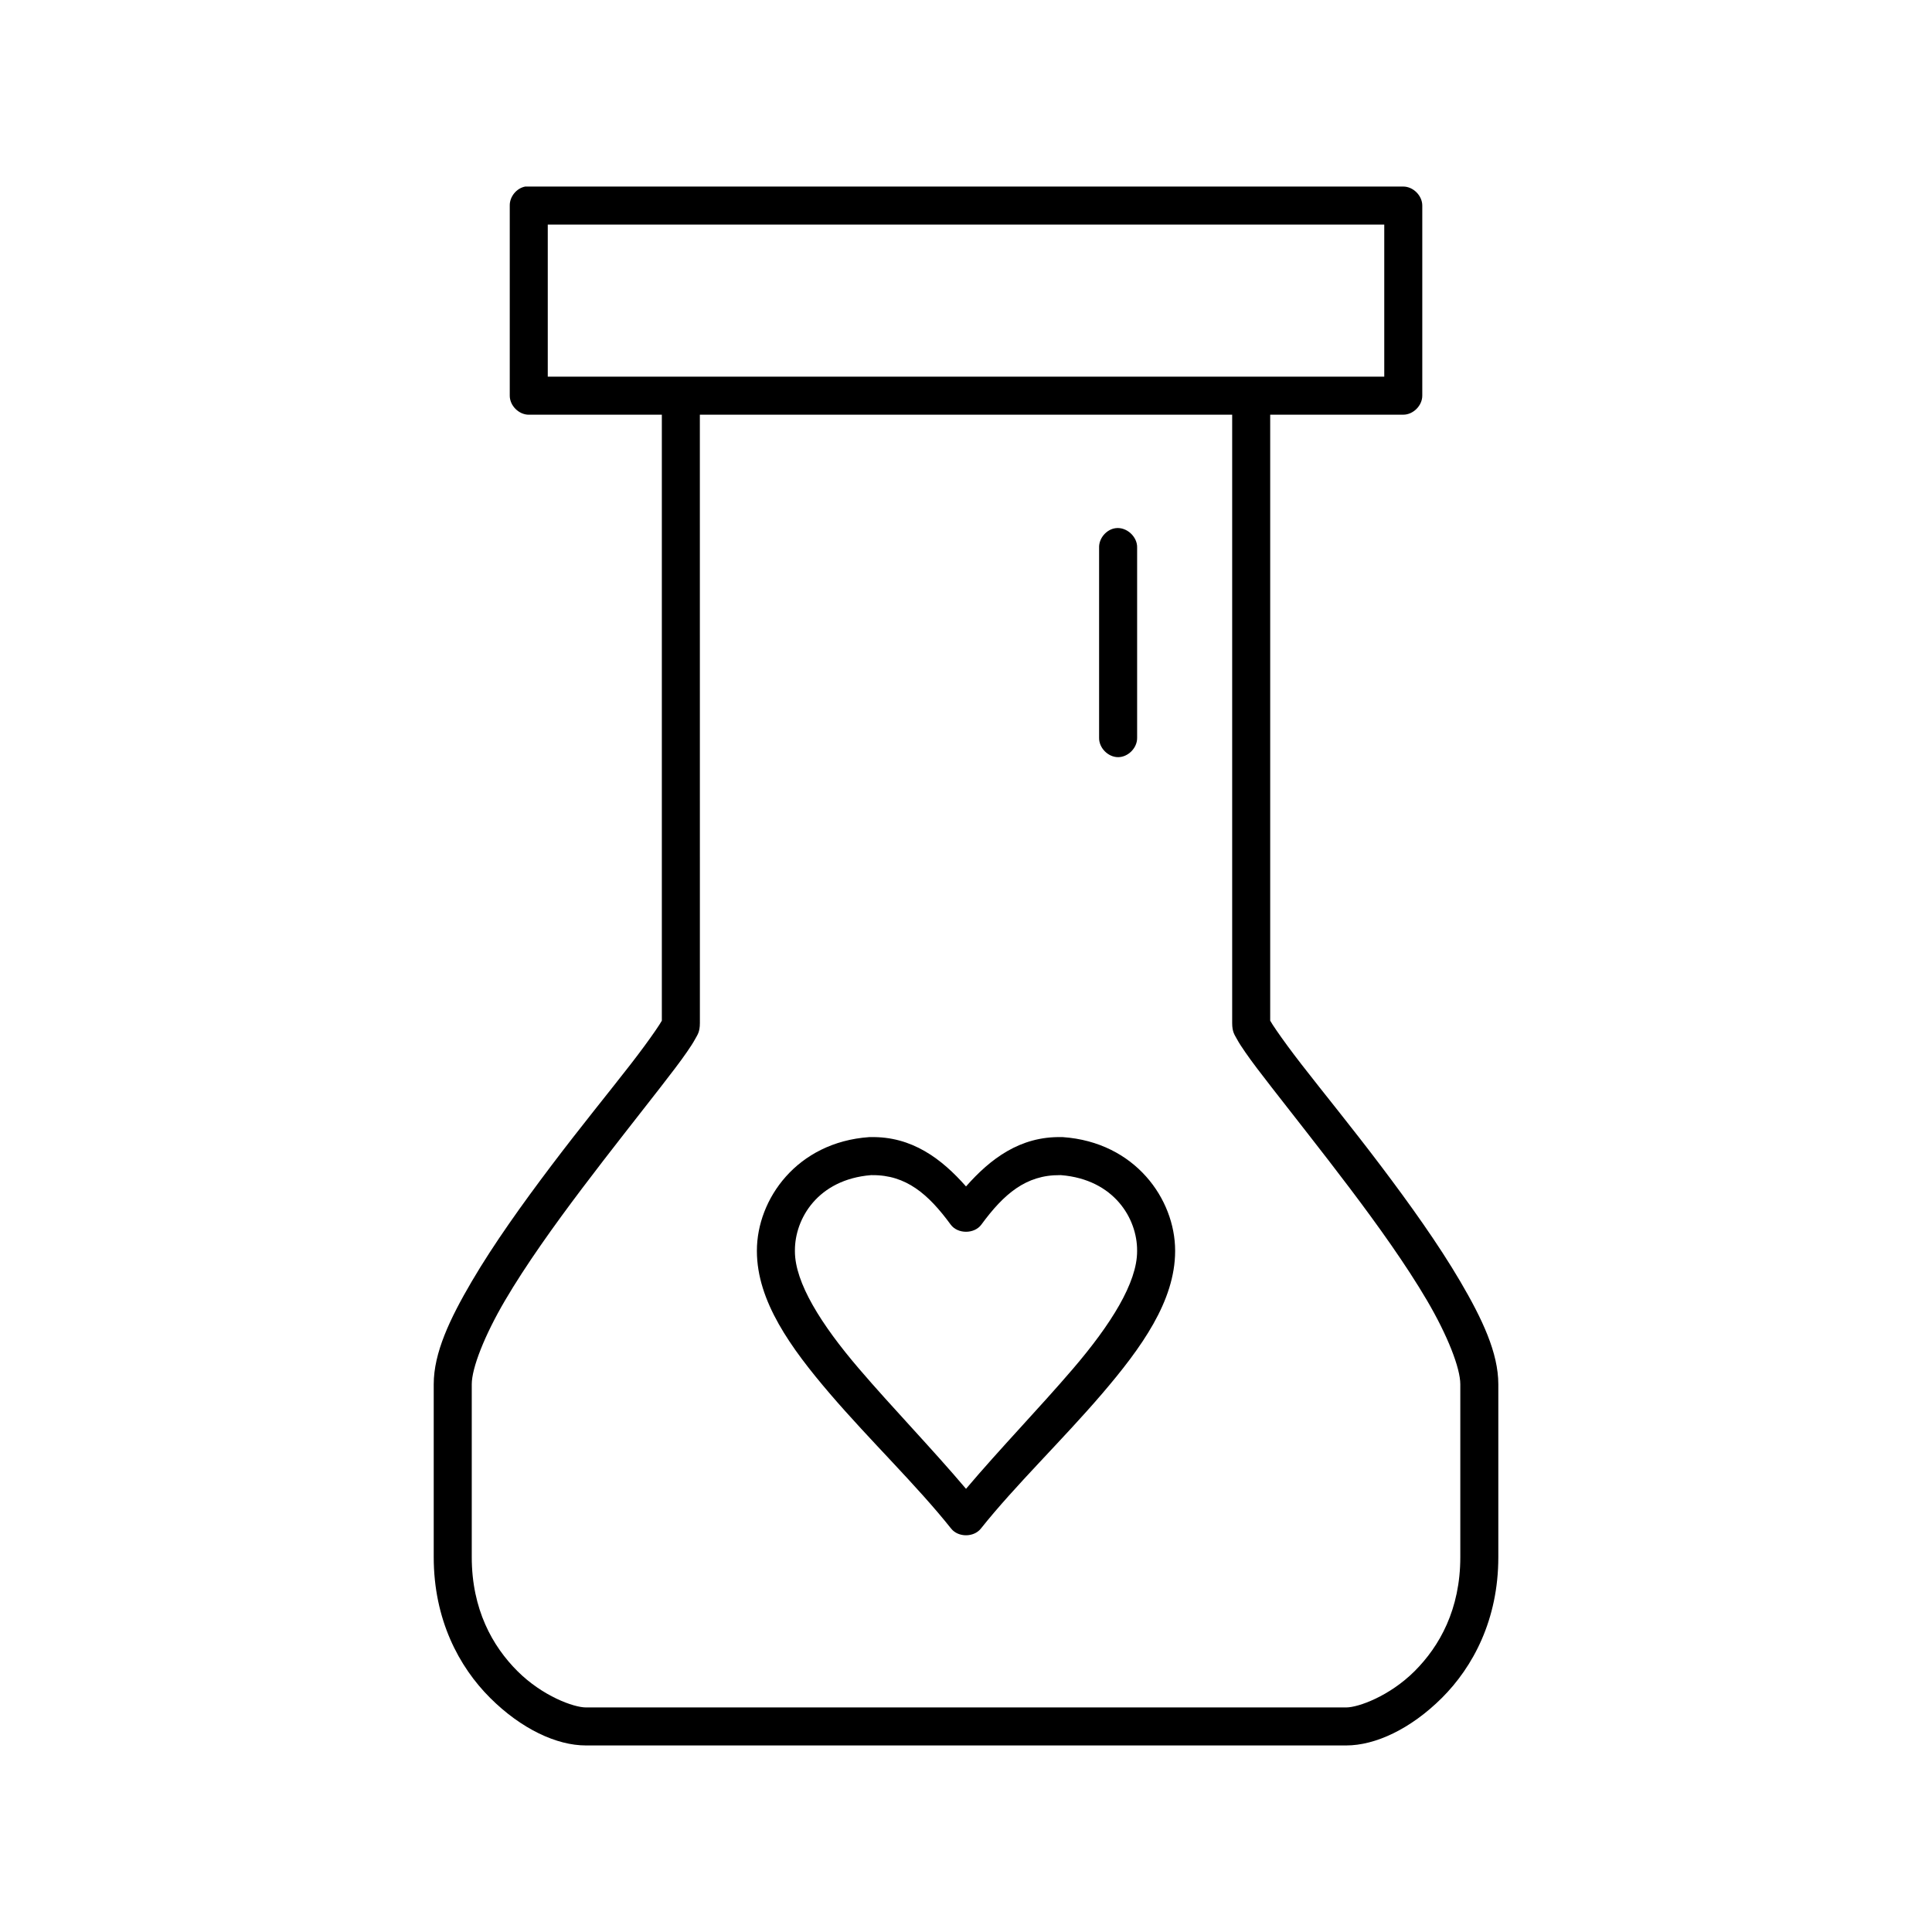 <?xml version="1.0" encoding="UTF-8"?>
<!-- Uploaded to: SVG Repo, www.svgrepo.com, Generator: SVG Repo Mixer Tools -->
<svg fill="#000000" width="800px" height="800px" version="1.1" viewBox="144 144 512 512" xmlns="http://www.w3.org/2000/svg">
 <path d="m283.18 193.44c-2.309 0.441-4.133 2.688-4.09 5.039v50.383c0 2.637 2.398 5.039 5.039 5.039h35.266v160.59c-0.297 0.551-0.965 1.559-1.73 2.676-1.539 2.238-3.801 5.352-6.613 8.973-5.625 7.246-13.328 16.68-20.941 26.762-7.613 10.082-15.254 20.738-21.098 30.699-5.844 9.965-10.074 18.938-10.074 27.238v45.816c0 16.531 6.676 29.059 14.957 37.312 8.277 8.254 17.656 12.594 25.348 12.594h201.52c7.691 0 17.066-4.34 25.348-12.594 8.277-8.254 14.957-20.781 14.957-37.312v-45.816c0-8.301-4.234-17.273-10.078-27.238-5.844-9.961-13.48-20.617-21.098-30.699-7.613-10.082-15.316-19.516-20.938-26.766-2.812-3.625-5.074-6.734-6.613-8.973-0.77-1.121-1.434-2.129-1.73-2.676v-160.59h35.266c2.637 0 5.039-2.398 5.039-5.039v-50.379c0-2.641-2.402-5.039-5.039-5.039h-232.7zm5.984 10.074h221.68v40.305h-221.68zm40.305 50.383h141.07v161.22c0 2.418 0.672 3.16 1.258 4.25 0.59 1.094 1.32 2.176 2.203 3.465 1.77 2.578 4.231 5.766 7.086 9.445 5.711 7.363 13.125 16.68 20.625 26.609 7.5 9.93 14.977 20.395 20.469 29.758 5.492 9.359 8.816 17.938 8.816 22.195v45.816c0 13.832-5.492 23.617-12.121 30.23-6.633 6.609-14.906 9.602-18.105 9.602h-201.52c-3.203 0-11.477-2.992-18.105-9.605-6.633-6.609-12.125-16.395-12.125-30.227v-45.816c0-4.258 3.324-12.836 8.816-22.199 5.492-9.363 12.969-19.828 20.469-29.758 7.5-9.93 14.914-19.246 20.625-26.609 2.856-3.68 5.316-6.871 7.086-9.445 0.883-1.289 1.617-2.371 2.203-3.465 0.586-1.09 1.258-1.828 1.258-4.246zm110.21 30.07c-2.473 0.309-4.504 2.703-4.406 5.195v50.383c-0.039 2.66 2.375 5.109 5.039 5.109 2.66 0 5.074-2.449 5.039-5.109v-50.383c0.113-2.914-2.777-5.562-5.668-5.195zm-65.336 161.38c-19.16 1.348-29.742 16.457-29.758 30.074v0.156c0.031 13.219 8.91 25.574 19.363 37.785 10.496 12.258 23.102 24.387 32.117 35.738 1.879 2.352 5.992 2.352 7.871 0 9.02-11.352 21.629-23.48 32.121-35.738 10.457-12.211 19.336-24.566 19.367-37.785v-0.156c-0.016-13.617-10.598-28.727-29.758-30.074-0.105-0.004-0.211-0.004-0.316 0-11.047-0.254-18.938 5.809-25.344 13.07-6.41-7.262-14.301-13.328-25.348-13.07-0.105-0.004-0.211-0.004-0.316 0zm0.473 10.078c0.113-0.004 0.203 0 0.316 0 8.973-0.082 14.871 5.004 20.781 13.066 1.855 2.586 6.328 2.586 8.188 0 5.91-8.062 11.809-13.148 20.781-13.066h0.312c14.086 1.148 20.191 11.543 20.152 19.996v0.156c0.023 8.328-6.957 19.441-17.004 31.172-8.82 10.305-19.297 21.125-28.336 31.805-9.039-10.68-19.52-21.5-28.34-31.805-10.047-11.73-17.027-22.848-17.004-31.172v-0.156c-0.039-8.453 6.066-18.848 20.152-19.996z"/>
</svg>